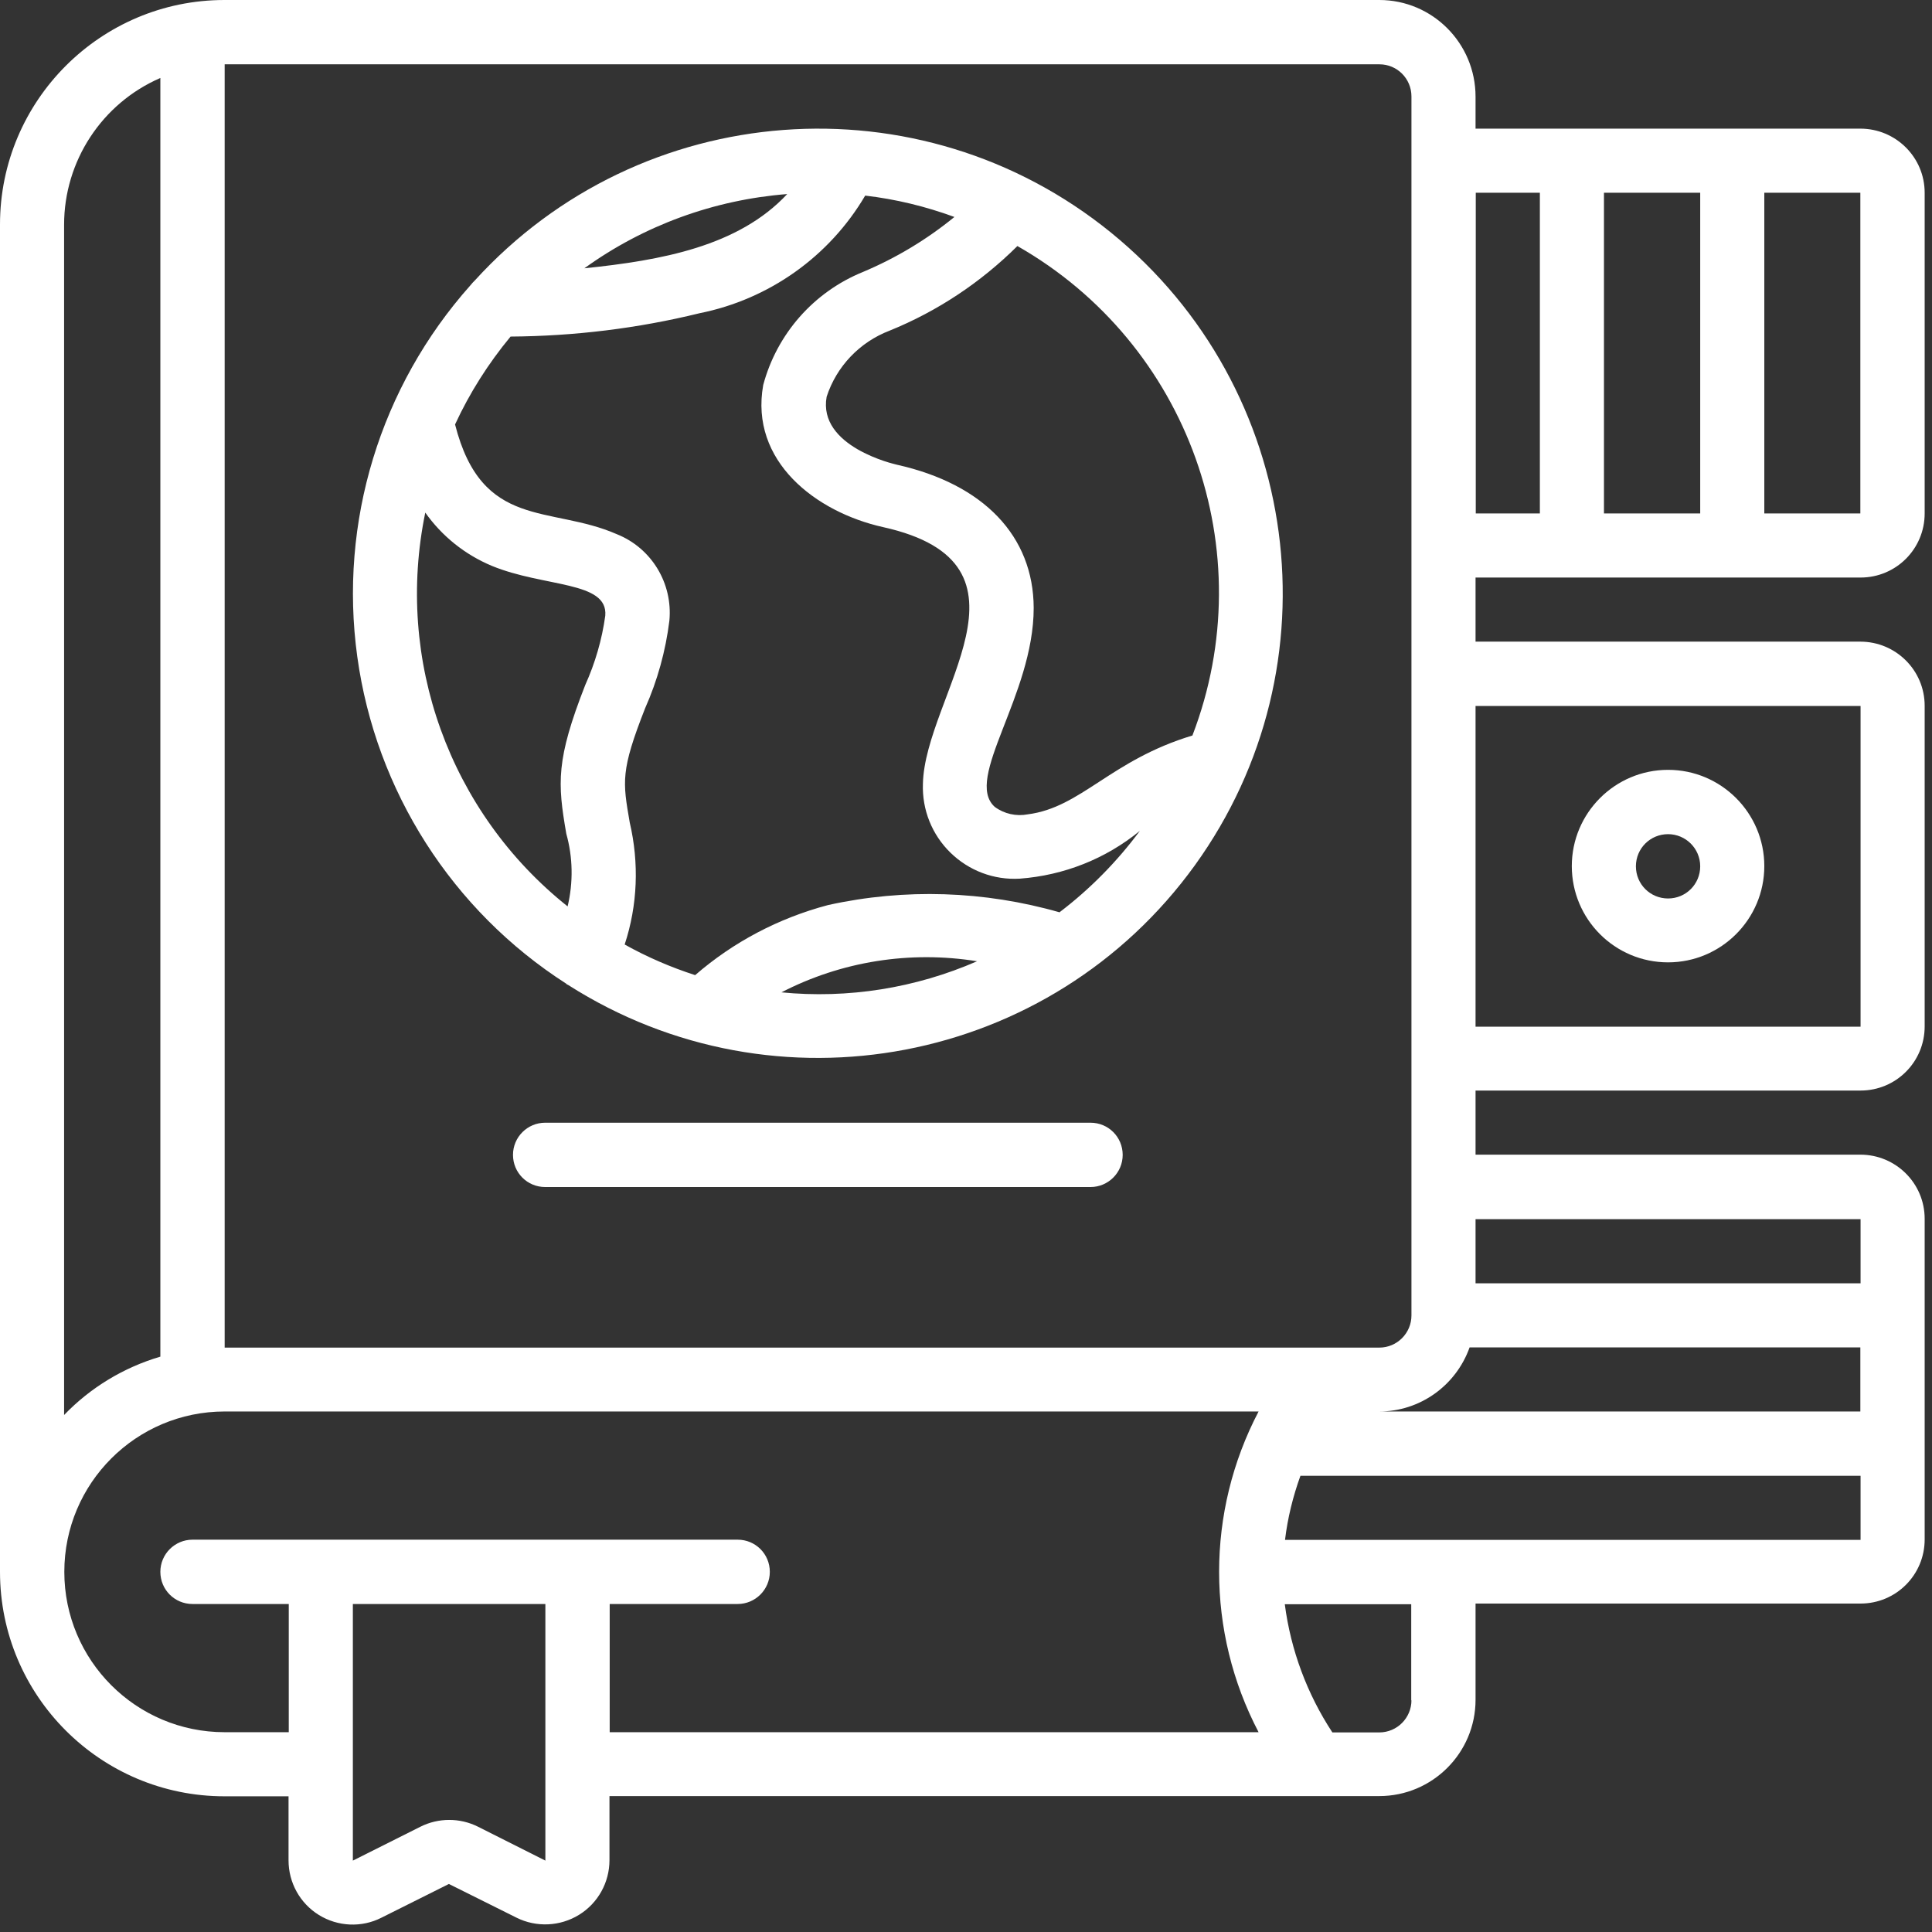<svg width="158" height="158" viewBox="0 0 158 158" fill="none" xmlns="http://www.w3.org/2000/svg">
<rect x="0" y="0" width="158" height="158" fill="#333333" stroke="none"/>
<g clip-path="url(#clip0_3166_787)">
<path d="M0 18.374V128.546C0 138.688 8.232 146.902 18.355 146.902H23.597V152.144C23.597 153.963 24.534 155.657 26.083 156.611C27.632 157.566 29.578 157.656 31.199 156.828L36.711 154.072L42.241 156.828C43.862 157.638 45.808 157.548 47.357 156.593C48.906 155.639 49.843 153.945 49.843 152.126V146.884H112.799C117.14 146.884 120.671 143.353 120.671 139.012V131.14H152.158C155.058 131.14 157.4 128.798 157.4 125.898V99.67C157.4 96.77 155.04 94.428 152.14 94.428H120.671V89.186H152.158C155.058 89.186 157.4 86.844 157.4 83.944V57.716C157.4 54.816 155.04 52.474 152.14 52.474H120.671V47.232H152.158C155.058 47.232 157.4 44.89 157.4 41.99V15.762C157.4 12.862 155.04 10.52 152.14 10.52H120.671V7.908C120.671 3.531 117.14 0 112.799 0H18.355C8.232 0 0 8.232 0 18.356V18.374ZM5.242 18.374C5.242 13.168 8.34 8.448 13.114 6.377V110.947C10.123 111.829 7.403 113.469 5.242 115.72V18.374ZM39.089 149.388C37.612 148.649 35.864 148.649 34.387 149.388L28.857 152.162V131.176H44.601V152.162L39.089 149.388ZM49.843 131.176H60.327C61.767 131.176 62.956 130.005 62.956 128.546C62.956 127.087 61.785 125.916 60.327 125.916H15.744C14.303 125.916 13.114 127.087 13.114 128.546C13.114 130.005 14.284 131.176 15.744 131.176H23.615V141.66H18.373C11.132 141.66 5.26 135.788 5.26 128.546C5.26 121.305 11.132 115.432 18.373 115.432H102.928C98.623 123.646 98.623 133.446 102.928 141.66H49.861V131.176H49.843ZM120.185 110.19H152.14V115.432H112.799C116.114 115.432 119.068 113.324 120.185 110.19ZM115.429 139.048C115.429 140.489 114.258 141.678 112.799 141.678H108.962C106.891 138.526 105.558 134.941 105.071 131.194H115.411V139.066L115.429 139.048ZM105.089 125.934C105.306 124.133 105.738 122.385 106.35 120.692H152.158V125.934H105.089ZM152.158 99.706V104.948H120.671V99.706H152.158ZM152.158 57.734V83.962H120.671V57.734H152.158ZM131.173 41.99V15.762H139.044V41.99H131.173ZM152.158 41.99H144.286V15.762H152.14V41.99H152.158ZM125.931 15.762V41.99H120.689V15.762H125.931ZM115.429 7.89V107.578C115.429 109.019 114.258 110.208 112.799 110.208H18.373V5.26H112.817C114.258 5.26 115.429 6.431 115.429 7.89Z" fill="white"/>
<path d="M136.415 78.702C140.756 78.702 144.286 75.171 144.286 70.83C144.286 66.489 140.756 62.958 136.415 62.958C132.073 62.958 128.543 66.489 128.543 70.83C128.543 75.171 132.055 78.702 136.415 78.702ZM136.415 68.218C137.856 68.218 139.044 69.389 139.044 70.848C139.044 72.307 137.874 73.478 136.415 73.478C134.955 73.478 133.785 72.307 133.785 70.848C133.785 69.389 134.955 68.218 136.415 68.218Z" fill="white"/>
<path d="M46.312 80.467C46.312 80.467 46.42 80.539 46.474 80.557C63.461 91.384 85.941 87.078 97.722 70.758C109.503 54.419 106.494 31.74 90.859 19.023C75.223 6.323 52.401 8.034 38.837 22.931C38.711 23.058 38.584 23.184 38.476 23.328C31.091 31.614 27.704 42.711 29.218 53.699C30.731 64.687 36.981 74.469 46.312 80.449V80.467ZM34.766 41.9C36.135 43.845 38.026 45.359 40.224 46.277C44.511 48.043 49.735 47.502 49.5 50.348C49.23 52.312 48.672 54.221 47.861 56.023C45.465 62.147 45.592 64.021 46.312 68.182C46.852 70.109 46.889 72.163 46.42 74.126C36.765 66.435 32.28 53.987 34.784 41.9H34.766ZM63.875 81.17C68.811 78.612 74.431 77.729 79.907 78.612C74.863 80.81 69.351 81.692 63.875 81.152V81.17ZM86.662 74.613C80.501 72.847 73.981 72.631 67.712 74.018C63.695 75.081 59.984 77.027 56.85 79.747C54.85 79.098 52.923 78.27 51.086 77.243C52.148 74.018 52.275 70.578 51.5 67.263C50.923 63.913 50.743 63.048 52.761 57.914C53.77 55.644 54.436 53.231 54.742 50.763C55.031 47.7 53.283 44.818 50.437 43.683C44.997 41.306 39.413 43.359 37.215 34.712C38.404 32.136 39.935 29.723 41.755 27.525C46.961 27.489 52.148 26.858 57.21 25.616C62.884 24.481 67.82 20.986 70.756 15.996C73.242 16.284 75.692 16.879 78.052 17.744C75.782 19.599 73.26 21.112 70.558 22.247C66.541 23.886 63.533 27.309 62.416 31.488C61.299 37.721 66.721 41.882 72.215 43.107C85.797 46.115 75.62 56.905 75.476 64.111C75.403 66.219 76.214 68.254 77.727 69.731C79.24 71.208 81.294 71.983 83.401 71.857C87.004 71.587 90.427 70.236 93.219 67.948C91.363 70.452 89.148 72.703 86.662 74.595V74.613ZM47.789 21.941C52.653 18.428 58.399 16.338 64.379 15.87C60.38 20.157 54.076 21.292 47.789 21.941ZM97.524 60.148C90.823 62.165 88.427 66.038 84.05 66.597C83.113 66.777 82.123 66.561 81.348 65.984C78.79 63.678 84.536 56.887 84.536 49.718C84.518 43.845 80.447 39.594 73.368 38.009C73.116 37.955 66.865 36.514 67.604 32.443C68.414 29.957 70.306 27.975 72.756 27.039C76.665 25.453 80.213 23.094 83.203 20.121C97.2 28.101 103.288 45.088 97.524 60.13V60.148Z" fill="white"/>
<path d="M89.184 91.816H44.583C43.142 91.816 41.953 92.987 41.953 94.446C41.953 95.905 43.124 97.076 44.583 97.076H89.184C90.625 97.076 91.814 95.905 91.814 94.446C91.814 92.987 90.643 91.816 89.184 91.816Z" fill="white"/>
</g>
<defs>
<clipPath id="clip0_3166_787">
<rect width="157.4" height="157.404" fill="white"/>
</clipPath>
</defs>
</svg>

